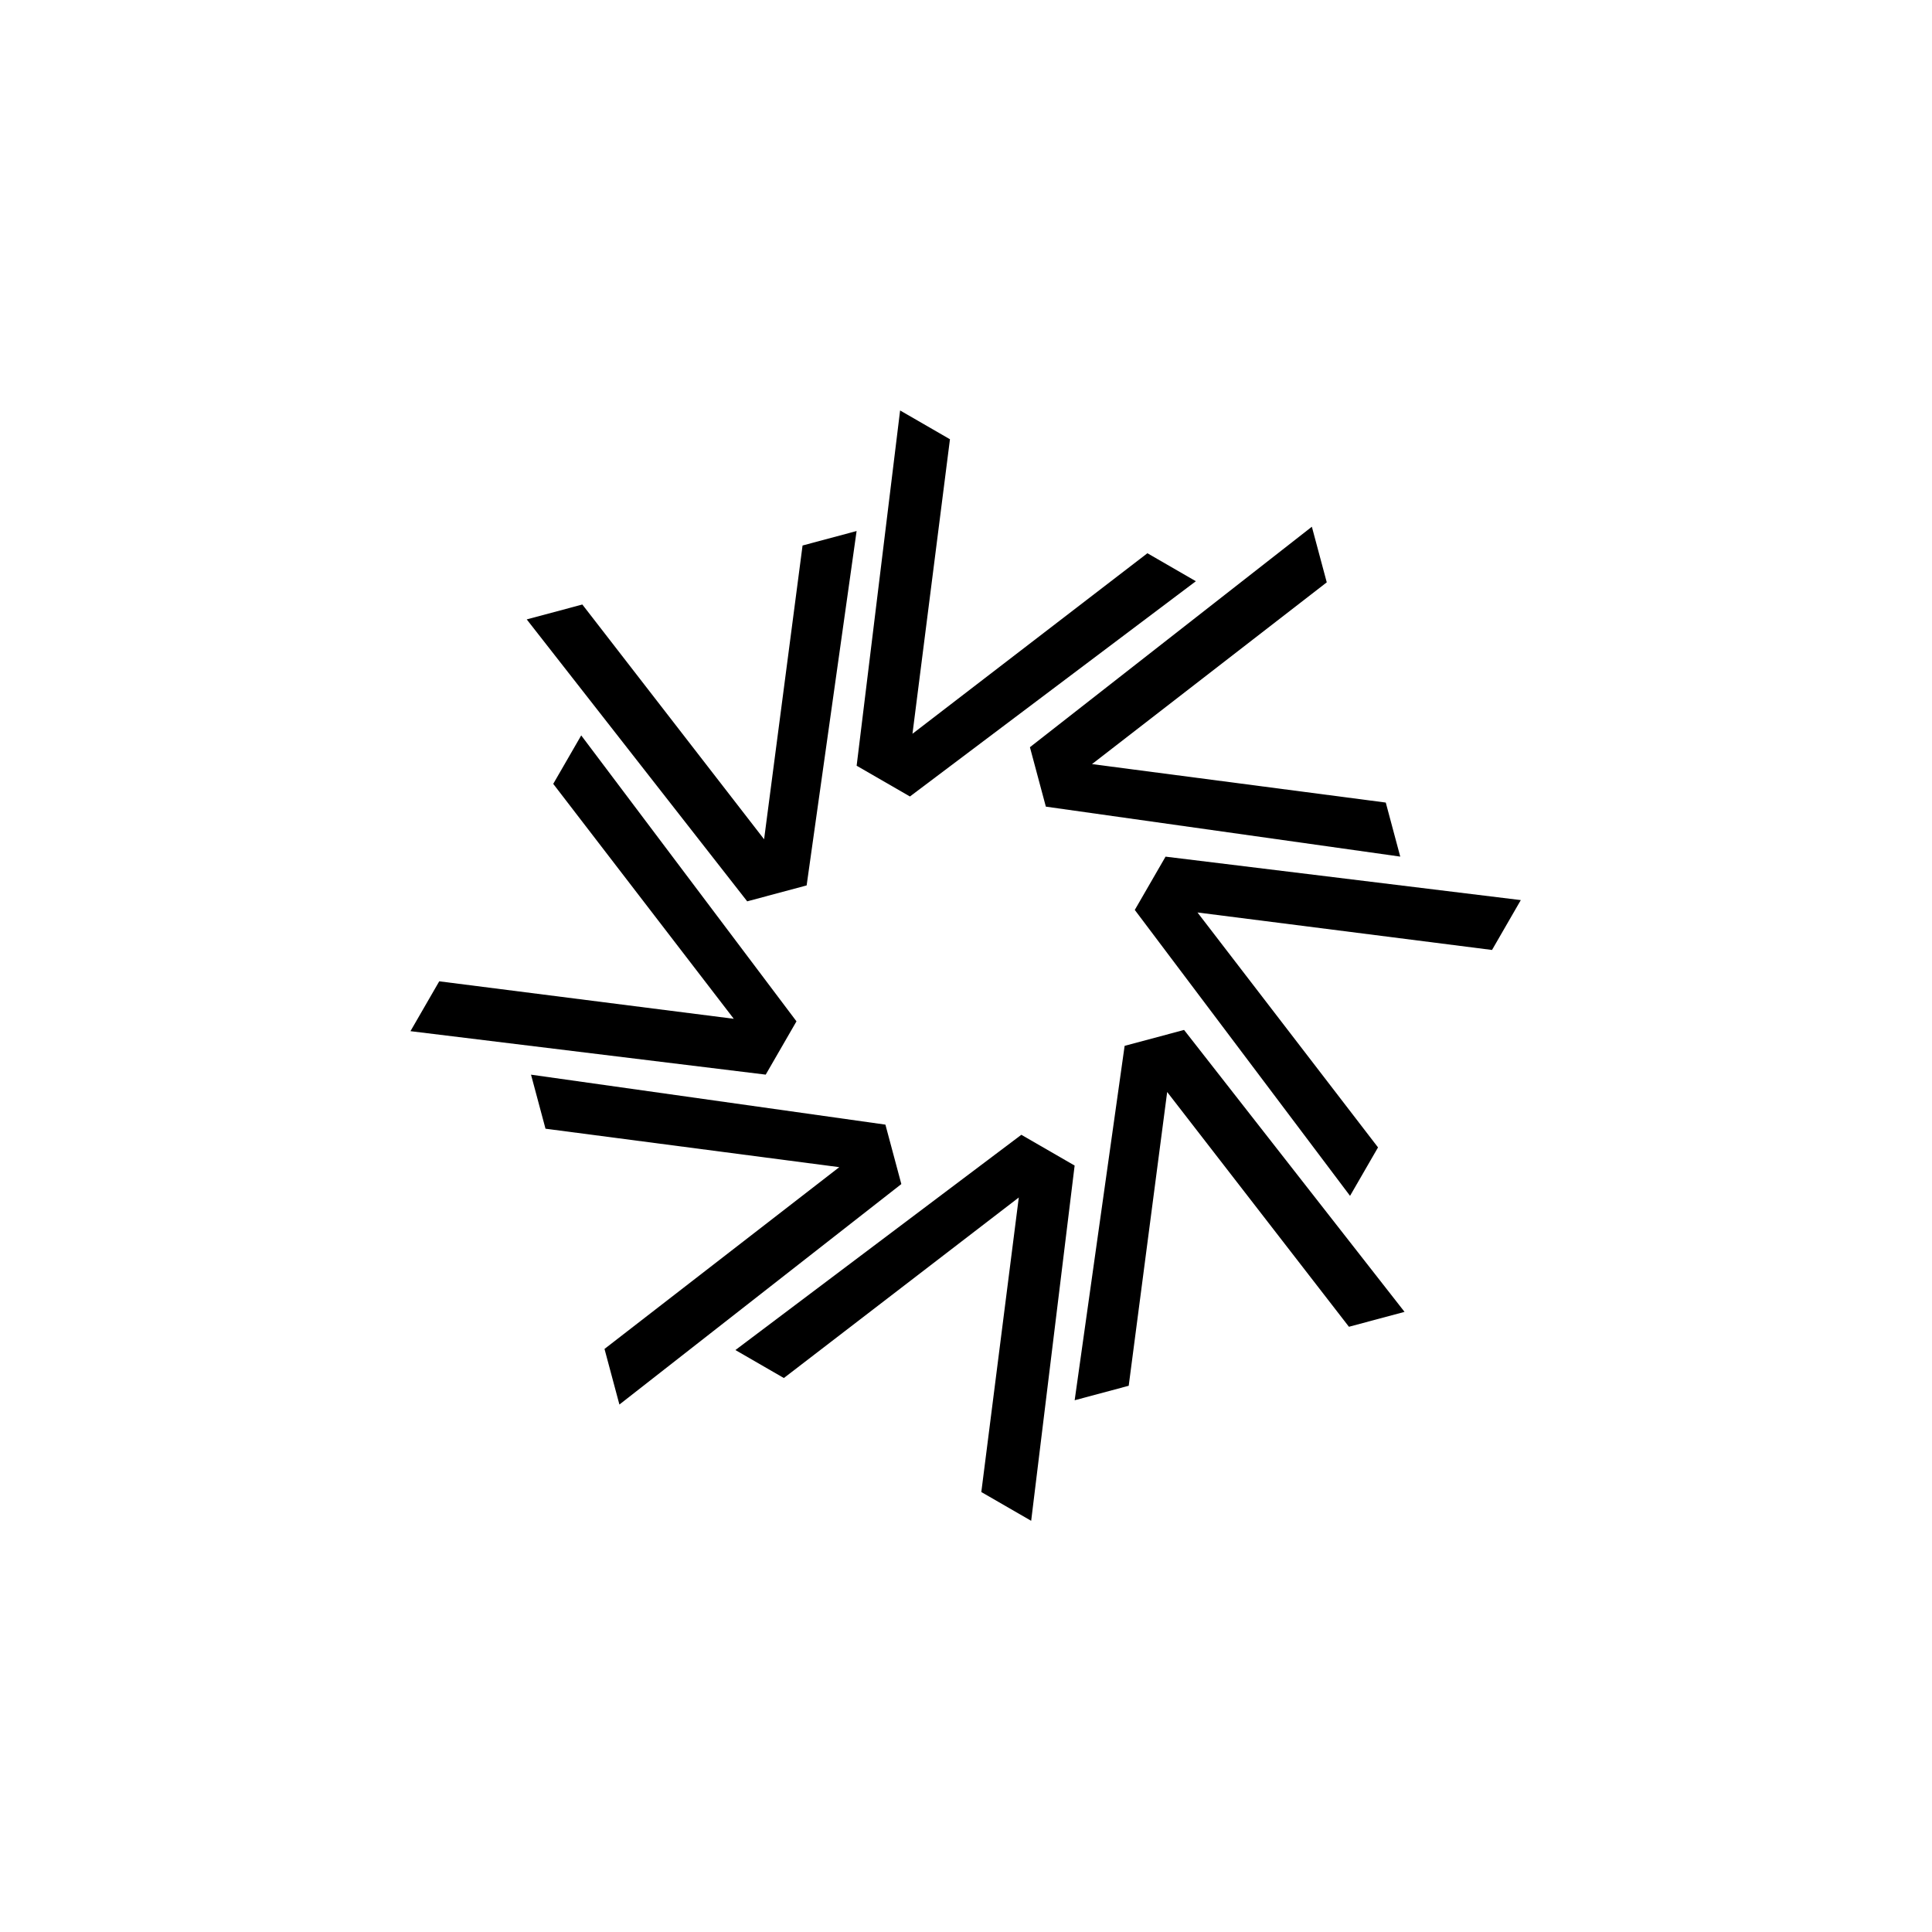<svg width="870" height="870" viewBox="0 0 870 870" fill="none" xmlns="http://www.w3.org/2000/svg">
<path d="M483.917 524.86L464.347 684.836L442.499 672.224L441.896 671.873L458.773 539.243L353.539 620.112L352.983 620.54L331.163 607.943L459.92 511.007L483.917 524.86Z" fill="black"/>
<path d="M398.712 506.432L398.89 507.105L405.703 532.529L405.881 533.197L278.925 632.48L272.215 607.438L377.931 525.589L246.341 508.361L245.643 508.271L245.463 507.591L239.122 483.933L398.712 506.432Z" fill="black"/>
<path d="M632.479 590.746L607.439 597.456L525.59 491.738L508.36 623.33L508.27 624.028L507.591 624.208L483.932 630.547L506.431 470.959L507.104 470.781L532.528 463.968L533.198 463.79L632.479 590.746Z" fill="black"/>
<path d="M684.835 405.324L671.872 427.777L539.242 410.898L620.54 516.69L620.189 517.295L607.94 538.508L511.006 409.753L524.861 385.756L684.835 405.324Z" fill="black"/>
<path d="M358.245 459.367L358.664 459.919L344.809 483.916L184.835 464.346L197.796 441.895L330.422 458.772L249.557 353.54L249.128 352.984L261.728 331.161L358.245 459.367Z" fill="black"/>
<path d="M363.239 398.71L362.568 398.891L337.142 405.704L336.474 405.884L237.193 278.926L262.233 272.218L262.66 272.768L344.08 377.932L361.4 245.646L385.738 239.123L363.239 398.71Z" fill="black"/>
<path d="M597.453 262.234L491.739 344.081L623.329 361.311L624.027 361.403L630.546 385.739L470.958 363.239L470.78 362.569L463.965 337.145L463.787 336.473L590.743 237.194L597.453 262.234Z" fill="black"/>
<path d="M427.173 197.45L427.776 197.797L410.897 330.425L516.689 249.131L538.51 261.731L409.752 358.665L386.356 345.158L385.755 344.81L405.325 184.836L427.173 197.45Z" fill="black"/>
</svg>
